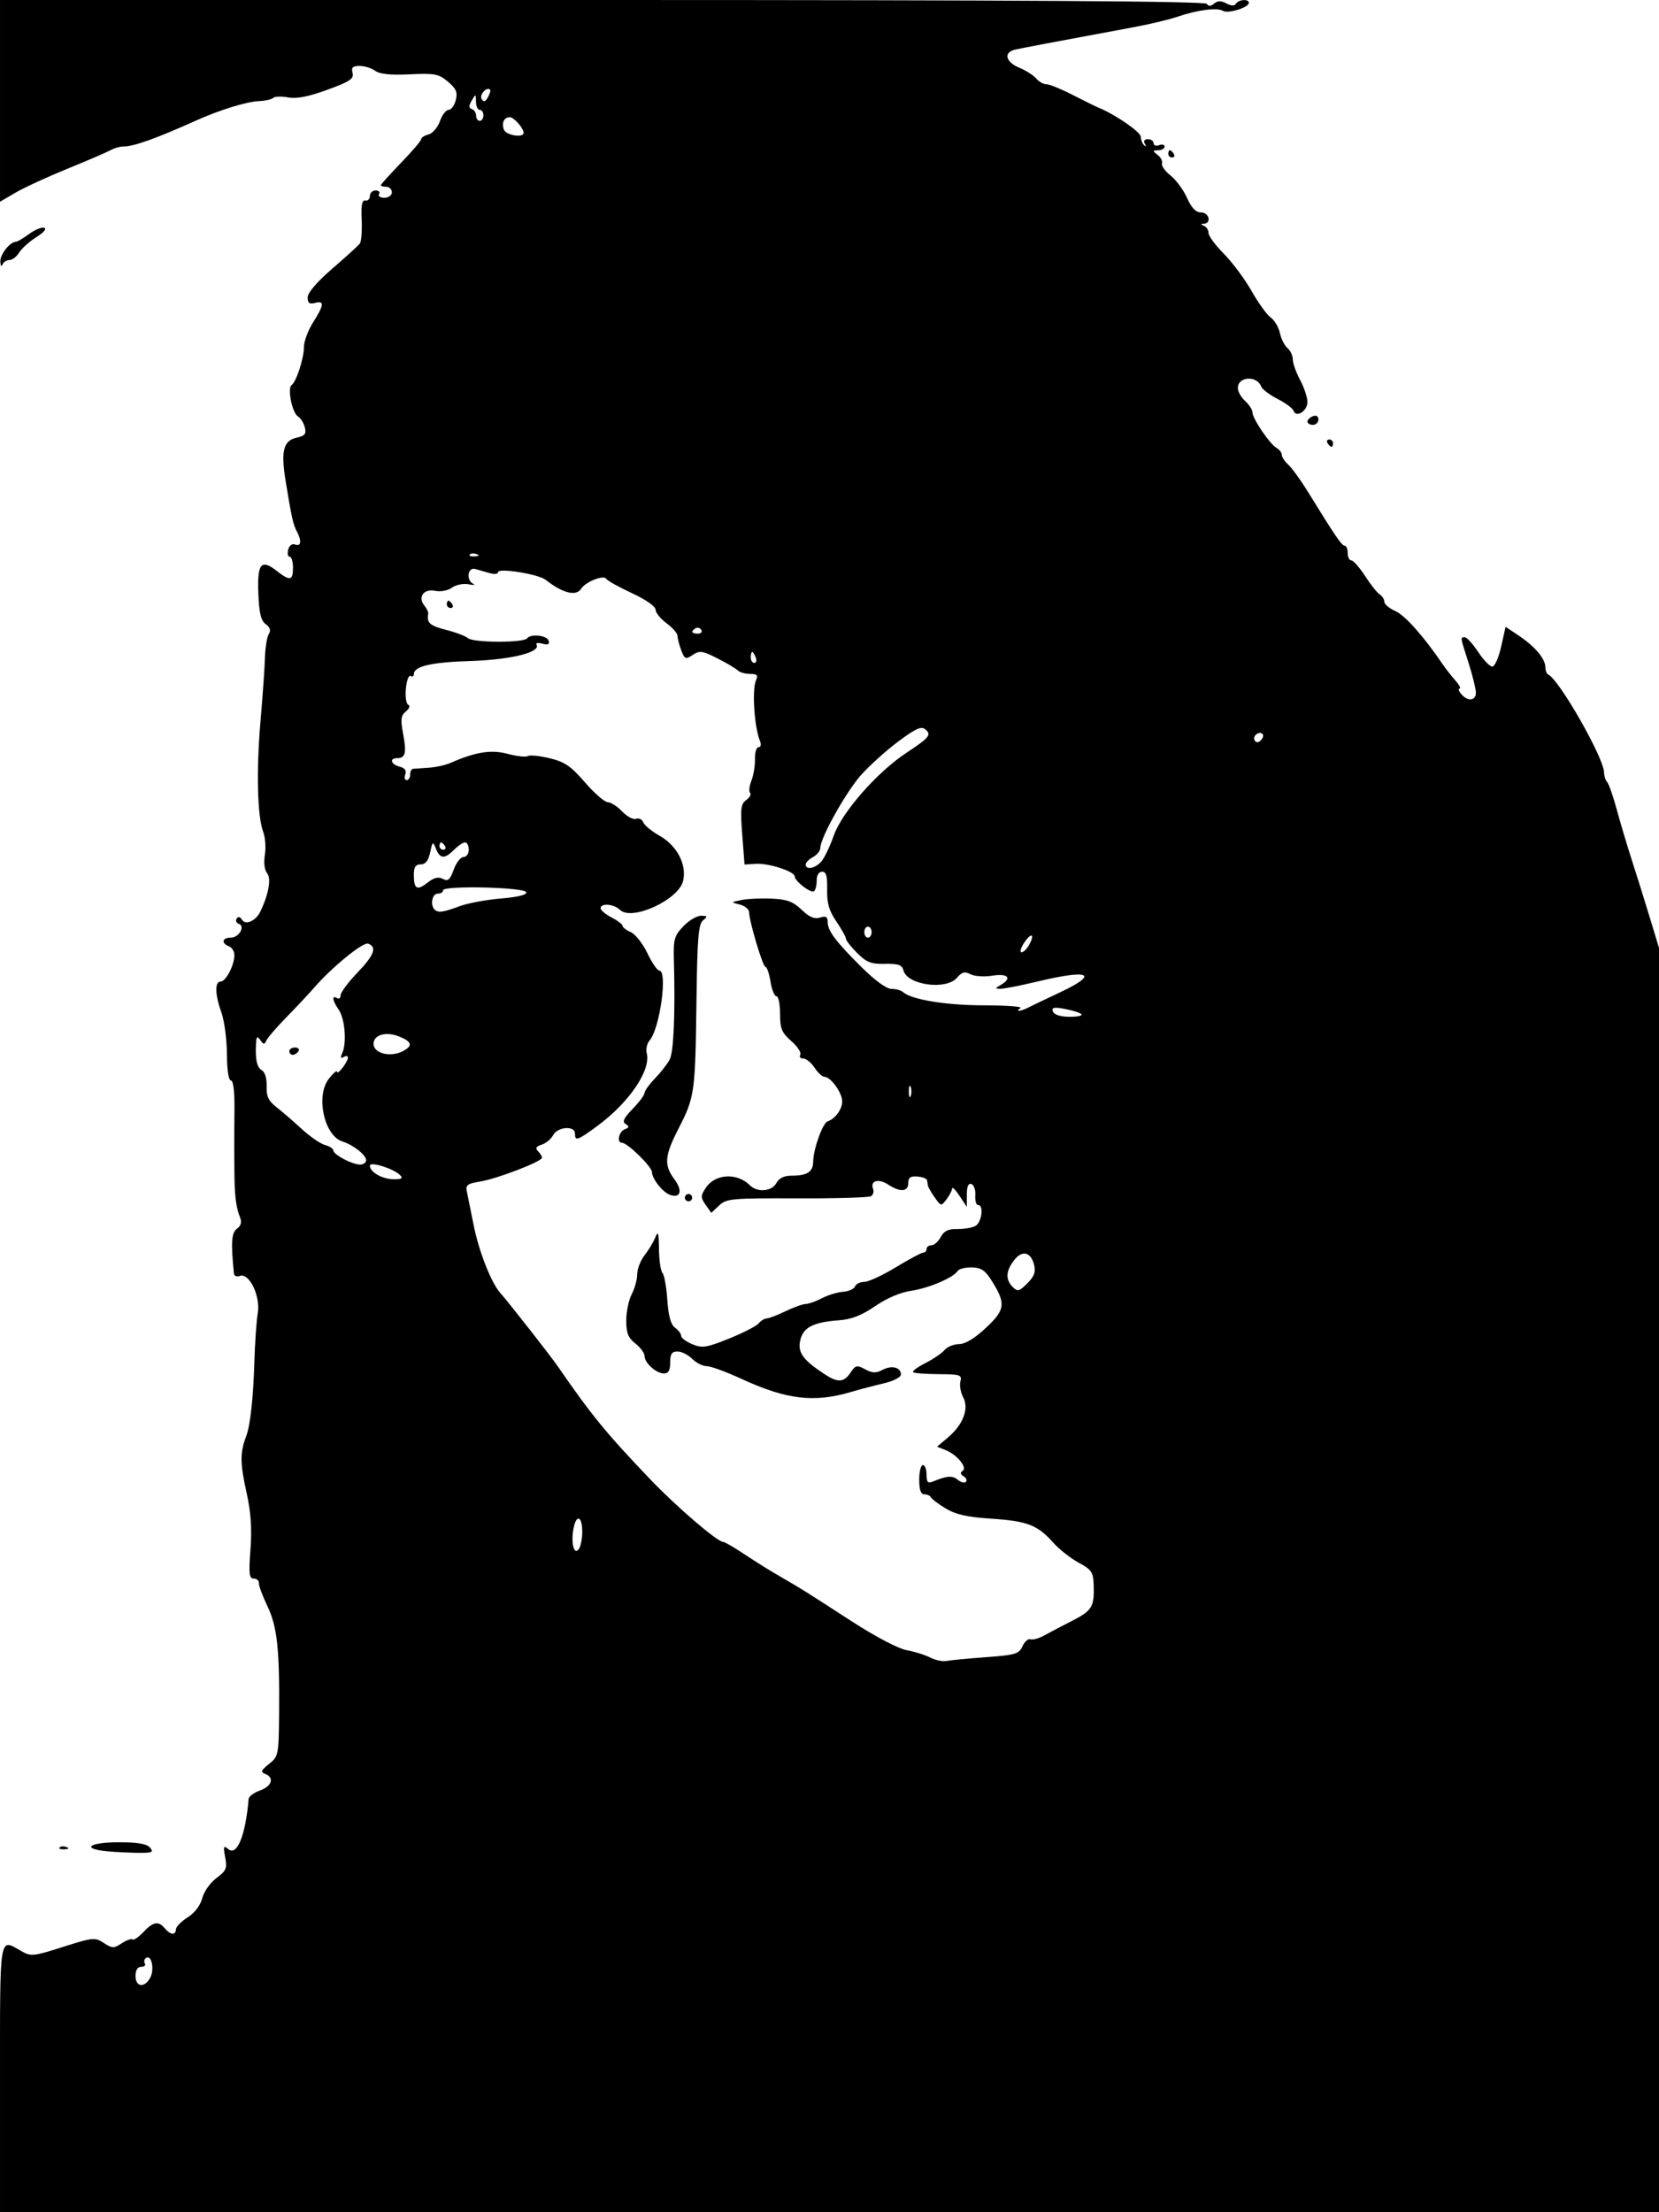 <?xml version="1.0" encoding="UTF-8" standalone="no"?>
<!-- Created with Inkscape (http://www.inkscape.org/) -->
<svg
   xmlns:dc="http://purl.org/dc/elements/1.1/"
   xmlns:cc="http://creativecommons.org/ns#"
   xmlns:rdf="http://www.w3.org/1999/02/22-rdf-syntax-ns#"
   xmlns:svg="http://www.w3.org/2000/svg"
   xmlns="http://www.w3.org/2000/svg"
   xmlns:sodipodi="http://sodipodi.sourceforge.net/DTD/sodipodi-0.dtd"
   xmlns:inkscape="http://www.inkscape.org/namespaces/inkscape"
   id="svg2457"
   sodipodi:version="0.32"
   inkscape:version="0.46"
   width="453.002"
   height="604"
   version="1.0"
   sodipodi:docname="mujer.svg"
   inkscape:output_extension="org.inkscape.output.svg.inkscape">
  <defs
     id="defs2460">
    <inkscape:perspective
       sodipodi:type="inkscape:persp3d"
       inkscape:vp_x="0 : 526.18109 : 1"
       inkscape:vp_y="0 : 1000 : 0"
       inkscape:vp_z="744.09448 : 526.18109 : 1"
       inkscape:persp3d-origin="372.04724 : 350.78739 : 1"
       id="perspective2464" />
    <inkscape:perspective
       id="perspective3215"
       inkscape:persp3d-origin="372.04724 : 350.78739 : 1"
       inkscape:vp_z="744.09448 : 526.18109 : 1"
       inkscape:vp_y="0 : 1000 : 0"
       inkscape:vp_x="0 : 526.18109 : 1"
       sodipodi:type="inkscape:persp3d" />
  </defs>
  <sodipodi:namedview
     inkscape:window-height="825"
     inkscape:window-width="1439"
     inkscape:pageshadow="2"
     inkscape:pageopacity="0.0"
     guidetolerance="10.0"
     gridtolerance="10.0"
     objecttolerance="10.0"
     borderopacity="1.0"
     bordercolor="#666666"
     pagecolor="#ffffff"
     id="base"
     showgrid="false"
     inkscape:zoom="0.81788079"
     inkscape:cx="226.5"
     inkscape:cy="297.24341"
     inkscape:window-x="1"
     inkscape:window-y="49"
     inkscape:current-layer="svg2457" />
  <path
     style="fill:#000000"
     d="M 0.002,567.5 C 0.002,527.639 -0.258,529.222 5.72,532.653 C 8.468,534.23 8.993,534.181 17.204,531.566 C 25.366,528.967 25.937,528.912 28.334,530.482 C 30.642,531.994 31.07,532.001 33.261,530.566 C 34.581,529.701 35.902,529.234 36.196,529.528 C 36.49,529.822 37.805,528.932 39.116,527.549 C 41.87,524.646 43.258,524.399 45.002,526.5 C 46.516,528.325 47.988,528.446 48.04,526.75 C 48.061,526.062 49.499,524.6 51.234,523.5 C 53.174,522.271 54.711,520.252 55.222,518.261 C 55.68,516.475 57.417,514.013 59.094,512.773 C 61.776,510.791 62.059,510.118 61.488,507.073 C 60.925,504.075 61.038,503.785 62.345,504.87 C 64.725,506.845 67.036,501.147 67.89,491.198 C 67.951,490.482 69.352,489.425 71.002,488.85 C 74.236,487.723 74.987,485.315 72.412,484.327 C 71.098,483.823 71.28,483.352 73.464,481.609 C 76.029,479.56 76.107,479.174 76.209,468 C 76.369,450.308 75.695,444.088 73.01,438.5 C 71.689,435.75 70.646,432.937 70.694,432.25 C 70.741,431.562 70.108,431 69.286,431 C 68.037,431 67.891,429.699 68.391,423.037 C 68.812,417.437 68.511,412.911 67.376,407.787 C 65.519,399.401 65.5,396.663 67.268,392 C 68.335,389.187 69.172,381.513 69.451,372 C 69.604,366.775 70.025,360.7 70.388,358.5 C 71.159,353.817 68.031,347.391 65.461,348.377 C 64.658,348.685 63.946,348.389 63.878,347.719 C 63.019,339.271 63.201,336.574 64.705,335.475 C 65.807,334.669 66.076,333.682 65.546,332.395 C 64.457,329.75 64.04,326.395 64.005,320 C 63.988,316.975 63.966,313.6 63.955,312.5 C 63.945,311.4 63.973,307.012 64.017,302.75 C 64.066,297.964 63.696,295 63.049,295 C 62.419,295 61.984,292.109 61.958,287.75 C 61.934,283.762 61.265,278.7 60.473,276.5 C 58.691,271.555 58.599,268.002 60.252,267.992 C 61.678,267.983 64.002,263.507 64.002,260.769 C 64.002,259.762 63.327,258.678 62.502,258.362 C 60.321,257.525 60.664,256 63.033,256 C 65.281,256 67.065,252.855 65.175,252.225 C 64.523,252.007 64.273,251.37 64.62,250.808 C 65.019,250.163 65.564,250.287 66.098,251.143 C 67.057,252.679 69.85,251.436 71.063,248.933 C 73.334,244.249 74.126,239.855 72.954,238.443 C 72.224,237.563 71.972,235.568 72.321,233.421 C 72.639,231.462 72.442,228.659 71.884,227.191 C 70.269,222.943 69.956,210.526 71.124,197 C 71.718,190.125 72.271,182.25 72.353,179.5 C 72.435,176.75 72.908,173.869 73.404,173.098 C 74.019,172.144 73.751,171.29 72.565,170.422 C 71.244,169.457 70.754,167.416 70.542,161.993 C 70.221,153.821 71.304,152.519 75.607,155.904 C 79.184,158.718 80.002,158.55 80.002,155 C 80.002,153.35 79.594,152 79.095,152 C 78.597,152 78.416,151.131 78.694,150.069 C 78.994,148.921 79.767,148.356 80.6,148.676 C 82.22,149.298 82.425,147.659 81.049,145.089 C 80.043,143.209 79.625,141.32 77.983,131.25 C 76.662,123.149 77.392,120.293 80.987,119.503 C 83.262,119.003 83.682,118.478 83.234,116.694 C 82.931,115.487 82.098,114.15 81.382,113.723 C 79.784,112.767 78.403,106.023 79.625,105.14 C 80.931,104.198 83.002,97.77 83.002,94.659 C 83.002,93.175 84.127,90.178 85.502,88 C 88.524,83.212 88.637,82.021 86.002,82.71 C 84.486,83.107 84.002,82.741 84.002,81.201 C 84.002,79.935 86.547,76.969 90.752,73.335 C 94.464,70.126 97.841,67.05 98.256,66.5 C 98.67,65.95 98.895,63.025 98.756,60 C 98.572,56.029 98.849,54.569 99.752,54.75 C 100.439,54.888 101.002,54.325 101.002,53.5 C 101.002,52.675 101.703,52 102.561,52 C 103.418,52 103.842,52.45 103.502,53 C 103.162,53.55 103.81,54 104.943,54 C 106.106,54 107.002,53.348 107.002,52.5 C 107.002,51.675 106.327,51 105.502,51 C 104.677,51 104.002,50.805 104.002,50.567 C 104.002,50.329 106.477,47.579 109.502,44.456 C 112.527,41.333 115.002,38.43 115.002,38.005 C 115.002,37.581 115.911,36.995 117.023,36.705 C 118.135,36.414 119.529,34.786 120.121,33.088 C 120.713,31.39 121.78,30 122.491,30 C 123.203,30 124.086,28.801 124.454,27.336 C 124.993,25.188 124.577,24.212 122.312,22.301 C 119.786,20.171 118.73,19.967 111.876,20.293 C 106.616,20.543 103.687,20.243 102.435,19.327 C 101.436,18.597 99.528,18 98.194,18 C 96.299,18 95.878,18.418 96.268,19.909 C 96.686,21.508 95.564,22.256 89.366,24.517 C 84.17,26.412 80.982,27.031 78.662,26.596 C 76.845,26.255 75.022,26.313 74.61,26.725 C 74.198,27.137 72.43,27.537 70.681,27.614 C 67.265,27.765 59.962,30.025 53.502,32.93 C 42.57,37.846 36.527,40 33.667,40 C 32.736,40 31.193,40.441 30.238,40.981 C 29.283,41.521 24.002,43.795 18.502,46.035 C 13.002,48.275 6.589,51.227 4.252,52.596 L 0.002,55.084 L 0.002,27.542 L 0.002,1.4210855e-14 L 164.443,1.4210855e-14 C 278.068,1.4210855e-14 329.084,0.324 329.532,1.049 C 329.978,1.771 330.598,1.75 331.527,0.979 C 332.495,0.176 333.437,0.163 334.877,0.933 C 336.203,1.643 337.09,1.666 337.5,1.003 C 338.229,-0.177 341.002,-0.353 341.002,0.781 C 341.002,2.056 335.317,3.813 333.942,2.963 C 332.391,2.005 326.876,2.719 321.502,4.573 C 319.302,5.332 313.902,6.622 309.502,7.438 C 287.519,11.518 279.304,13.071 277.252,13.532 C 273.942,14.276 274.513,16.898 278.331,18.493 C 280.163,19.258 282.243,20.585 282.954,21.442 C 283.665,22.299 284.916,23 285.734,23 C 286.552,23 289.76,24.303 292.862,25.896 C 295.964,27.488 299.177,29.069 300.002,29.409 C 304.618,31.309 311.503,36.063 311.514,37.357 C 311.521,38.183 311.931,39.228 312.425,39.679 C 312.938,40.148 313.014,39.964 312.603,39.25 C 312.158,38.477 312.478,38 313.443,38 C 314.3,38 315.002,38.498 315.002,39.107 C 315.002,39.716 315.677,39.955 316.502,39.638 C 317.327,39.322 318.002,39.499 318.002,40.031 C 318.002,40.564 317.214,41.014 316.252,41.032 C 314.673,41.06 314.657,41.183 316.089,42.282 C 316.963,42.952 317.504,44.013 317.293,44.641 C 317.081,45.268 318.132,46.744 319.629,47.921 C 321.125,49.099 323.149,51.848 324.127,54.031 C 325.361,56.787 326.53,58 327.953,58 C 330.132,58 330.896,60.944 328.752,61.079 C 327.752,61.142 327.752,61.259 328.752,61.662 C 329.439,61.94 330.002,62.822 330.002,63.622 C 330.002,64.423 331.885,66.973 334.187,69.289 C 336.488,71.605 339.889,76.175 341.743,79.445 C 343.597,82.715 345.953,85.978 346.978,86.696 C 348.004,87.415 349.133,89.321 349.487,90.932 C 349.841,92.543 350.776,94.398 351.566,95.053 C 352.356,95.709 353.002,97.091 353.002,98.126 C 353.002,99.161 353.902,101.686 355.002,103.739 C 356.102,105.791 357.002,108.504 357.002,109.767 C 357.002,112.224 353.896,114.183 353.219,112.153 C 352.998,111.49 351.037,110.038 348.861,108.928 C 346.685,107.818 344.666,106.29 344.376,105.532 C 343.187,102.434 338.002,102.775 338.002,105.952 C 338.002,106.908 338.902,108.504 340.002,109.5 C 341.102,110.495 342.002,111.895 342.002,112.611 C 342.002,114.297 346.729,121.264 348.576,122.3 C 349.36,122.74 350.002,123.587 350.002,124.182 C 350.002,124.778 350.805,125.993 351.786,126.883 C 352.767,127.772 355.097,130.975 356.964,134 C 364.672,146.493 366.378,149 367.17,149 C 367.627,149 368.002,149.9 368.002,151 C 368.002,152.1 368.445,153 368.987,153 C 369.53,153 371.213,154.912 372.728,157.25 C 374.243,159.587 376.049,161.86 376.742,162.3 C 377.435,162.74 378.002,163.642 378.002,164.306 C 378.002,164.969 379.372,166.118 381.047,166.86 C 383.669,168.02 388.801,173.798 393.941,181.378 C 394.733,182.545 396.274,184.512 397.365,185.75 C 398.457,186.987 398.992,188 398.554,188 C 398.115,188 398.317,188.675 399.002,189.5 C 400.732,191.585 403.002,191.376 403.002,189.13 C 403.002,188.102 402.102,184.443 401.002,181 C 398.674,173.714 398.716,174 399.987,174 C 400.53,174 402.164,175.8 403.62,178 C 405.076,180.2 406.811,182 407.475,182 C 408.14,182 409.23,179.556 409.899,176.568 L 411.114,171.137 L 414.808,173.619 C 419.182,176.559 421.949,179.857 421.979,182.167 C 421.992,183.083 422.339,183.983 422.752,184.167 C 425.727,185.489 438.002,207.019 438.002,210.916 C 438.002,211.842 438.385,213.027 438.853,213.55 C 439.321,214.072 440.494,217.425 441.46,221 C 442.425,224.575 444.234,230.65 445.48,234.5 C 446.726,238.35 448.928,245.391 450.374,250.146 L 453.002,258.793 L 453.002,431.396 L 453.002,604 L 226.502,604 L 0.002,604 L 0.002,567.5 z M 41.022,539.962 C 42.231,537.702 41.398,533.637 39.913,534.555 C 39.394,534.876 39.228,535.557 39.544,536.069 C 39.861,536.581 39.418,537 38.561,537 C 37.564,537 37.002,537.902 37.002,539.5 C 37.002,542.561 39.479,542.846 41.022,539.962 z M 269.316,452.454 C 277.261,451.873 278.236,451.58 279.191,449.484 C 279.774,448.205 280.757,447.343 281.376,447.569 C 281.995,447.795 283.627,447.358 285.002,446.597 C 286.377,445.837 289.841,444.02 292.7,442.559 C 298.238,439.73 298.855,438.699 298.635,432.645 C 298.511,429.234 298.036,428.542 294.518,426.645 C 292.331,425.465 289.21,423.005 287.583,421.178 C 283.293,416.362 280.546,415.301 270.667,414.645 C 264.012,414.203 260.927,413.506 258.167,411.822 C 256.151,410.592 254.352,409.229 254.168,408.793 C 253.985,408.357 253.197,408 252.418,408 C 251.432,408 251.002,406.784 251.002,404 C 251.002,401.8 251.452,400 252.002,400 C 252.552,400 253.002,401.173 253.002,402.607 C 253.002,404.698 253.348,405.071 254.752,404.494 C 258.572,402.921 260.076,402.817 261.531,404.024 C 262.367,404.718 263.364,404.971 263.747,404.588 C 264.13,404.205 263.846,403.522 263.116,403.071 C 262.225,402.52 262.139,402.033 262.855,401.59 C 264.255,400.726 261.296,397.129 258.179,395.906 L 255.855,394.994 L 258.799,392.517 C 262.972,389.006 264.659,384.597 263.01,381.515 C 262.308,380.204 261.964,378.252 262.245,377.177 C 262.712,375.39 262.204,375.22 256.286,375.186 C 252.728,375.165 249.59,374.922 249.312,374.644 C 249.035,374.367 250.569,373.241 252.722,372.143 C 254.874,371.045 257.223,369.438 257.941,368.573 C 258.659,367.708 260.429,366.992 261.874,366.983 C 263.594,366.972 266.15,365.42 269.273,362.491 C 274.567,357.525 274.734,355.881 270.605,349.391 C 268.959,346.804 267.808,346.075 265.311,346.042 C 263.556,346.019 261.838,346.456 261.493,347.014 C 260.363,348.843 253.596,351.723 248.781,352.425 C 245.869,352.85 242.109,354.456 238.965,356.619 C 235.329,359.12 232.529,360.222 229.186,360.468 C 222.024,360.995 219.291,362.408 218.504,365.991 C 217.778,369.294 219.271,371.341 225.253,375.25 C 228.807,377.572 230.455,377.457 232.246,374.759 C 233.592,372.731 233.971,372.646 236.243,373.861 C 238.21,374.914 239.228,374.949 240.955,374.025 C 243.471,372.678 246.002,373.303 246.002,375.271 C 246.002,376.04 243.99,377.075 241.252,377.714 C 238.639,378.324 234.702,379.359 232.502,380.014 C 222.253,383.064 214.784,382.164 202.214,376.363 C 198.205,374.513 194.043,373 192.964,373 C 191.885,373 190.102,372.1 189.002,371 C 187.902,369.9 186.102,369 185.002,369 C 183.446,369 183.002,369.667 183.002,372 C 183.002,374.137 182.521,375 181.33,375 C 179.206,375 176.002,372.137 176.002,370.239 C 176.002,369.441 174.877,367.903 173.502,366.821 C 171.525,365.267 171.002,363.951 171.002,360.542 C 171.002,358.17 171.674,354.94 172.496,353.364 C 173.317,351.789 173.992,349.323 173.996,347.885 C 173.999,346.447 174.9,344.128 175.998,342.732 C 177.096,341.336 178.418,339.138 178.935,337.847 C 179.697,335.944 179.887,336.55 179.938,341.05 C 179.973,344.102 180.403,347.027 180.893,347.55 C 181.383,348.072 181.979,351.373 182.216,354.884 C 182.518,359.331 183.158,361.641 184.325,362.495 C 185.247,363.169 186.002,364.179 186.002,364.739 C 186.002,365.299 187.372,366.325 189.048,367.019 C 191.755,368.141 192.868,367.969 199.062,365.476 C 202.895,363.933 206.529,362.07 207.138,361.335 C 207.748,360.601 208.754,359.985 209.374,359.966 C 209.994,359.947 212.302,359.063 214.502,358 C 216.702,356.937 219.177,356.05 220.002,356.028 C 220.827,356.006 222.841,355.289 224.478,354.436 C 226.115,353.582 228.696,352.798 230.215,352.692 C 231.733,352.586 233.192,351.937 233.457,351.25 C 233.722,350.562 234.861,350 235.988,350 C 237.116,350 241.001,348.2 244.622,346 C 248.243,343.8 251.61,342 252.104,342 C 252.598,342 253.002,341.55 253.002,341 C 253.002,340.45 253.601,340 254.333,340 C 255.065,340 256.206,338.987 256.868,337.75 C 257.749,336.104 258.935,335.518 261.287,335.566 C 263.055,335.603 265.289,335.249 266.252,334.781 C 268.052,333.905 268.741,329 267.063,329 C 266.547,329 266.21,327.812 266.313,326.359 C 266.417,324.907 265.939,323.519 265.252,323.276 C 264.414,322.979 264,323.933 263.995,326.167 L 263.988,329.5 L 262.002,326.5 C 260.909,324.85 259.998,323.95 259.976,324.5 C 259.955,325.05 259.272,326.38 258.459,327.456 C 257.007,329.376 256.946,329.366 255.248,326.956 C 254.295,325.605 253.457,324.162 253.384,323.75 C 253.311,323.337 253.195,322.648 253.127,322.218 C 253.058,321.788 251.877,321.343 250.502,321.229 C 248.604,321.072 248.002,321.501 248.002,323.011 C 248.002,325.416 245.811,325.576 242.51,323.414 C 239.894,321.699 237.542,322.359 238.39,324.569 C 238.678,325.321 238.43,326.235 237.838,326.601 C 237.246,326.967 228.153,327.233 217.632,327.193 C 199.783,327.125 198.359,327.255 196.36,329.133 L 194.217,331.146 L 192.673,328.941 C 191.279,326.952 191.281,326.503 192.688,324.356 C 195.245,320.454 201.239,320.095 204.776,323.632 C 206.802,325.658 210.765,325.311 212.002,323 C 212.692,321.71 214.095,321 215.955,321 C 220.437,321 221.998,320.012 222.046,317.143 C 222.103,313.685 224.639,306.621 225.984,306.173 C 228.07,305.477 230.001,302.815 229.968,300.679 C 229.932,298.293 226.812,294 225.114,294 C 224.528,294 223.311,292.875 222.41,291.5 C 221.509,290.125 220.122,289 219.328,289 C 218.533,289 218.169,288.539 218.517,287.975 C 218.865,287.411 217.767,285.736 216.076,284.252 C 213.449,281.947 213.002,280.859 213.002,276.777 C 213.002,274.15 212.557,272 212.013,272 C 211.47,272 210.737,270.2 210.386,268 C 210.034,265.8 209.42,264 209.022,264 C 208.294,264 204.629,251.756 204.546,249.048 C 204.522,248.249 203.377,247.313 202.002,246.967 C 199.517,246.343 199.52,246.335 202.502,245.724 C 204.152,245.386 207.856,245.218 210.735,245.351 C 214.911,245.544 216.558,246.158 218.891,248.394 C 221.003,250.417 222.395,251.01 223.908,250.53 C 225.522,250.018 226.002,250.292 226.002,251.729 C 226.002,254.15 228.176,257.041 235.366,264.178 C 238.923,267.71 242.089,270 243.416,270 C 244.618,270 246.029,270.384 246.552,270.853 C 248.865,272.928 258.26,274.473 268.656,274.486 C 274.791,274.494 279.291,274.831 278.656,275.235 C 277.007,276.284 278.693,276.174 280.765,275.098 C 281.72,274.601 285.539,272.773 289.252,271.035 C 300.32,265.853 297.678,264.533 283.188,268.007 C 278.616,269.103 274.116,269.986 273.188,269.97 C 271.646,269.942 271.651,269.852 273.252,268.92 C 276.461,267.051 275.247,265.705 270.968,266.389 C 268.727,266.748 266.067,266.57 264.982,265.989 C 263.432,265.16 262.672,265.362 261.293,266.972 C 258.348,270.412 247.747,268.958 246.704,264.972 C 246.302,263.434 245.333,263.086 241.653,263.16 C 237.845,263.237 236.6,262.752 234.051,260.203 C 232.374,258.526 231.002,256.774 231.002,256.309 C 231.002,255.844 229.819,253.724 228.374,251.597 C 226.363,248.637 225.772,246.59 225.856,242.865 C 225.939,239.184 225.605,238 224.484,238 C 223.579,238 223.002,238.951 223.002,240.441 C 223.002,241.784 222.662,243.092 222.247,243.349 C 221.34,243.909 217.002,240.553 217.002,239.291 C 217.002,237.936 209.9,235.631 206.402,235.849 L 203.301,236.042 L 202.671,227.867 C 202.127,220.813 202.278,219.519 203.77,218.428 C 204.72,217.732 205.19,216.855 204.814,216.479 C 204.437,216.102 204.602,214.603 205.18,213.147 C 205.757,211.691 206.192,209.037 206.146,207.25 C 206.1,205.462 206.547,204 207.139,204 C 207.772,204 207.919,203.279 207.495,202.25 C 205.963,198.528 205.301,188.266 206.43,185.75 C 207.058,184.35 206.734,184 204.809,184 C 203.485,184 201.966,183.564 201.433,183.031 C 200.9,182.499 198.396,181.015 195.868,179.736 C 191.793,177.673 191.031,177.568 189.154,178.815 C 187.207,180.108 186.954,180.006 186.019,177.545 C 185.459,176.074 185.002,174.309 185.002,173.623 C 185.002,172.937 183.652,171.378 182.002,170.158 C 180.352,168.938 179.002,167.264 179.002,166.438 C 179.002,165.565 176.297,163.684 172.549,161.949 C 169,160.306 165.834,158.538 165.513,158.019 C 164.817,156.892 159.88,158.857 158.702,160.729 C 157.336,162.901 153.649,161.979 148.977,158.299 C 147.008,156.748 136.002,154.983 136.002,156.219 C 136.002,156.723 134.989,156.844 133.752,156.488 C 132.514,156.132 130.714,155.622 129.752,155.353 C 127.68,154.776 127.227,158.468 129.252,159.423 C 129.939,159.747 129.337,159.794 127.913,159.528 C 126.49,159.261 124.465,159.674 123.413,160.444 C 122.304,161.258 120.354,161.617 118.767,161.301 C 115.649,160.68 113.99,163.076 115.925,165.407 C 116.556,166.168 117.003,167.174 116.918,167.645 C 116.487,170.046 117.401,170.863 121.738,171.955 C 124.344,172.611 127.075,173.646 127.807,174.254 C 129.306,175.498 143,175.536 143.913,174.298 C 144.889,172.975 149.316,173.444 149.809,174.923 C 150.138,175.909 149.66,176.144 148.134,175.745 C 146.96,175.438 146.221,175.545 146.491,175.983 C 147.781,178.07 139.62,180.114 128.583,180.468 C 117.644,180.818 113.002,181.899 113.002,184.094 C 113.002,184.657 112.599,184.869 112.106,184.565 C 111.614,184.26 111.04,185.805 110.831,187.997 C 110.621,190.189 110.912,192.183 111.476,192.429 C 112.062,192.683 111.79,193.456 110.842,194.231 C 109.462,195.36 109.334,196.399 110.083,200.405 C 111.052,205.591 110.701,207 108.443,207 C 106.23,207 106.733,208.697 109.132,209.324 C 110.554,209.696 111.063,210.399 110.663,211.44 C 110.334,212.298 110.5,213 111.033,213 C 111.566,213 112.002,212.325 112.002,211.5 C 112.002,210.675 112.339,209.962 112.752,209.916 C 113.164,209.87 115.077,209.735 117.002,209.617 C 118.927,209.499 121.627,208.908 123.002,208.305 C 129.904,205.277 134.104,204.613 138.652,205.829 C 141.122,206.49 143.583,206.759 144.12,206.427 C 144.657,206.095 147.341,206.362 150.085,207.02 C 154.205,208.008 155.884,209.155 159.728,213.608 C 162.288,216.574 165.085,219.008 165.942,219.017 C 166.8,219.027 168.583,220.174 169.904,221.566 C 171.225,222.958 172.929,223.858 173.691,223.566 C 174.454,223.273 175.333,223.699 175.645,224.512 C 175.957,225.325 177.918,226.949 180.004,228.121 C 184.847,230.844 187.572,236.013 186.529,240.5 C 185.318,245.704 172.448,251.589 169.256,248.398 C 167.663,246.804 164.002,246.509 164.002,247.974 C 164.002,248.51 165.352,249.647 167.002,250.5 C 168.652,251.353 170.002,252.383 170.002,252.789 C 170.002,253.194 171.014,253.97 172.252,254.513 C 173.489,255.056 175.523,257.637 176.771,260.25 C 178.019,262.862 179.482,265 180.021,265 C 182.361,265 180.185,280.796 177.399,284.037 C 176.672,284.882 176.309,286.459 176.592,287.54 C 177.809,292.195 171.788,301.05 163.037,307.474 C 157.657,311.423 157.002,311.643 157.002,309.5 C 157.002,307.269 152.28,307.611 151.038,309.932 C 150.469,310.995 149.058,312.165 147.902,312.532 C 146.373,313.017 146.1,313.498 146.901,314.299 C 147.506,314.905 148.002,315.712 148.002,316.094 C 148.002,317.129 135.662,321.871 131.046,322.609 C 127.605,323.159 127.093,323.557 127.49,325.376 C 127.744,326.544 128.575,330.65 129.335,334.5 C 130.741,341.614 134.142,350.28 136.596,353 C 138.641,355.266 150.306,370.151 152.27,373 C 161.509,386.403 165.521,391.306 177.502,403.844 C 184.783,411.464 195.897,421 197.496,421 C 197.851,421 200.03,422.237 202.338,423.75 C 207.849,427.362 209.798,428.573 214.002,431 C 218.688,433.706 219.731,434.362 232.573,442.672 C 239.009,446.837 245.301,450.142 247.579,450.554 C 249.737,450.944 252.627,451.85 254.002,452.566 C 255.377,453.283 257.402,453.696 258.502,453.484 C 259.602,453.272 264.468,452.808 269.316,452.454 z M 187.002,327 C 187.002,326.45 187.452,326 188.002,326 C 188.552,326 189.002,326.45 189.002,327 C 189.002,327.55 188.552,328 188.002,328 C 187.452,328 187.002,327.55 187.002,327 z M 183.002,326.255 C 181.022,325.601 178.052,321.884 178.024,320.025 C 178.001,318.531 171.325,312 169.82,312 C 168.334,312 168.97,308.949 170.586,308.329 C 171.848,307.845 171.901,307.556 170.847,306.904 C 169.842,306.283 170.302,305.286 172.763,302.746 C 174.544,300.908 176.002,298.949 176.002,298.392 C 176.002,297.835 177.283,296.057 178.85,294.44 C 180.416,292.823 182.223,290.505 182.864,289.29 C 183.959,287.212 184.406,276.628 184.01,262.141 C 183.854,256.435 184.12,255.486 186.606,252.891 C 188.129,251.301 190.304,250.014 191.439,250.032 C 193.231,250.059 193.301,250.223 191.973,251.282 C 190.705,252.292 190.398,256.085 190.172,273.5 C 189.849,298.328 189.676,299.565 185.349,307.997 C 181.429,315.636 181.231,318.039 184.195,322.047 C 186.448,325.094 185.852,327.196 183.002,326.255 z M 122.002,165 C 122.002,164.45 122.2,164 122.443,164 C 122.685,164 123.162,164.45 123.502,165 C 123.842,165.55 123.643,166 123.061,166 C 122.478,166 122.002,165.55 122.002,165 z M 158.986,418.309 C 159.007,413.915 157.361,413.273 156.591,417.375 C 155.833,421.413 156.814,424.903 158.126,422.834 C 158.591,422.1 158.978,420.064 158.986,418.309 z M 282.379,345.368 C 281.478,341.778 279.101,341.226 276.896,344.094 C 274.636,347.033 274.514,349.369 276.515,351.37 C 277.865,352.721 278.295,352.616 280.521,350.39 C 282.395,348.516 282.856,347.269 282.379,345.368 z M 109.234,320.832 C 107.46,319.058 101.002,317.038 101.002,318.258 C 101.002,320.002 104.362,321.935 107.452,321.968 C 109.701,321.992 110.124,321.723 109.234,320.832 z M 99.97,316.75 C 99.934,315.321 96.466,312.595 93.482,311.651 C 88.495,310.073 86.145,299.176 89.792,294.54 C 91.007,292.995 92.016,292.128 92.033,292.615 C 92.074,293.735 95.002,289.923 95.002,288.75 C 95.002,288.273 94.475,288.207 93.832,288.605 C 93,289.119 92.903,288.775 93.496,287.414 C 94.724,284.597 94.152,278.053 92.468,275.648 C 90.782,273.241 90.538,271.595 92.002,272.5 C 92.552,272.84 93.002,272.497 93.002,271.738 C 93.002,270.979 95.027,268.244 97.502,265.661 C 102.198,260.76 103.013,258.602 100.528,257.649 C 99.125,257.11 90.379,264.277 85.563,269.912 C 84.429,271.239 81.19,274.685 78.365,277.571 C 75.54,280.457 72.987,283.422 72.691,284.159 C 72.257,285.242 71.95,285.211 71.093,284 C 70.223,282.769 70.009,282.949 69.902,285 C 69.674,289.361 70.159,291.477 71.568,292.282 C 72.367,292.738 72.883,294.529 72.806,296.575 C 72.703,299.327 73.285,300.563 75.497,302.293 C 77.05,303.507 80.161,306.194 82.411,308.265 C 84.661,310.335 87.514,312.297 88.752,312.623 C 89.989,312.95 91.002,313.604 91.002,314.076 C 91.002,315.214 96.034,317.909 98.252,317.96 C 99.214,317.982 99.988,317.437 99.97,316.75 z M 79.002,287 C 79.002,286.45 79.703,286 80.561,286 C 81.418,286 81.842,286.45 81.502,287 C 81.162,287.55 80.46,288 79.943,288 C 79.425,288 79.002,287.55 79.002,287 z M 248.664,296.75 C 248.387,296.062 248.16,296.625 248.16,298 C 248.16,299.375 248.387,299.937 248.664,299.25 C 248.941,298.562 248.941,297.437 248.664,296.75 z M 110.067,286.965 C 112.759,285.524 112.487,284.443 109.075,283.031 C 105.474,281.539 102.002,282.502 102.002,284.994 C 102.002,287.638 106.676,288.78 110.067,286.965 z M 295.271,276.897 C 294.848,276.489 292.809,275.844 290.739,275.464 C 287.728,274.911 287.085,275.054 287.518,276.182 C 287.856,277.063 289.556,277.601 292.05,277.615 C 294.244,277.628 295.694,277.305 295.271,276.897 z M 281.048,257.914 C 282.682,254.86 281.553,254.509 279.614,257.469 C 278.702,258.861 278.4,260 278.943,260 C 279.487,260 280.434,259.061 281.048,257.914 z M 238.002,254.5 C 238.002,253.675 237.552,253 237.002,253 C 236.452,253 236.002,253.675 236.002,254.5 C 236.002,255.325 236.452,256 237.002,256 C 237.552,256 238.002,255.325 238.002,254.5 z M 125.502,247.421 C 127.702,246.6 132.78,245.654 136.786,245.318 C 141.425,244.928 143.937,244.305 143.702,243.603 C 143.245,242.233 121.002,241.714 121.002,243.073 C 121.002,243.583 120.327,244 119.502,244 C 118.002,244 117.41,247.075 118.668,248.333 C 119.624,249.289 120.976,249.108 125.502,247.421 z M 120.93,239.961 C 122.325,240.708 122.875,240.24 123.887,237.439 C 124.571,235.548 125.777,234 126.566,234 C 127.356,234 128.002,233.1 128.002,232 C 128.002,230.9 127.552,230 127.002,230 C 126.452,230 125.102,230.9 124.002,232 C 121.412,234.59 120.145,234.526 119.047,231.75 C 118.204,229.619 118.12,229.672 117.454,232.75 C 116.965,235.011 116.181,236 114.877,236 C 113.485,236 113.002,236.73 113.002,238.833 C 113.002,242.756 113.865,243.253 116.742,240.989 C 118.505,239.603 119.708,239.307 120.93,239.961 z M 224.239,235.25 C 225.09,234.287 226.623,231.111 227.644,228.191 C 229.887,221.78 239.389,210.929 247.438,205.586 C 253.866,201.319 254.436,200.605 252.615,199.094 C 251.55,198.21 249.913,198.968 245.157,202.543 C 241.805,205.062 237.245,209.189 235.023,211.713 C 230.932,216.361 224.002,228.781 224.002,231.466 C 224.002,232.271 223.102,233.411 222.002,234 C 220.902,234.589 220.002,235.505 220.002,236.035 C 220.002,237.61 222.573,237.134 224.239,235.25 z M 121.502,231 C 121.162,230.45 120.685,230 120.443,230 C 120.2,230 120.002,230.45 120.002,231 C 120.002,231.55 120.478,232 121.061,232 C 121.643,232 121.842,231.55 121.502,231 z M 344.752,200.417 C 343.799,199.464 341.888,201.007 342.598,202.156 C 343.02,202.839 343.58,202.822 344.298,202.104 C 344.887,201.515 345.091,200.756 344.752,200.417 z M 206.363,179.5 C 206.047,178.675 205.611,178 205.395,178 C 205.179,178 205.002,178.675 205.002,179.5 C 205.002,180.325 205.438,181 205.97,181 C 206.503,181 206.68,180.325 206.363,179.5 z M 191.492,171.984 C 191.146,171.425 190.445,171.226 189.933,171.543 C 188.546,172.4 188.804,173 190.561,173 C 191.418,173 191.837,172.543 191.492,171.984 z M 130.189,151.317 C 129.467,151.028 128.605,151.064 128.273,151.396 C 127.94,151.728 128.531,151.964 129.585,151.921 C 130.75,151.873 130.987,151.636 130.189,151.317 z M 142.97,36.25 C 142.914,34.927 140.318,32 139.2,32 C 137.637,32 136.901,33.574 137.605,35.41 C 138.204,36.968 143.032,37.725 142.97,36.25 z M 132.002,31.5 C 132.002,30.675 131.552,30 131.002,30 C 130.452,30 129.988,28.988 129.971,27.75 C 129.942,25.594 129.894,25.581 128.811,27.447 C 127.966,28.904 127.974,29.491 128.842,29.78 C 129.48,29.993 130.002,30.804 130.002,31.583 C 130.002,32.362 130.452,33 131.002,33 C 131.552,33 132.002,32.325 132.002,31.5 z M 133.814,24.479 C 132.915,23.58 130.817,25.892 131.512,27.017 C 132.086,27.945 132.518,27.828 133.232,26.553 C 133.756,25.617 134.018,24.683 133.814,24.479 z M 27.752,505.284 C 22.249,504.45 25.187,503 32.379,503 C 37.717,503 40.101,503.415 41.002,504.5 C 42.086,505.807 41.49,505.981 36.374,505.85 C 33.144,505.768 29.264,505.513 27.752,505.284 z M 16.273,504.396 C 16.605,504.064 17.467,504.028 18.189,504.317 C 18.987,504.636 18.75,504.873 17.585,504.921 C 16.531,504.964 15.94,504.728 16.273,504.396 z M 362.502,121 C 362.162,120.45 362.36,120 362.943,120 C 363.525,120 364.002,120.45 364.002,121 C 364.002,121.55 363.803,122 363.561,122 C 363.318,122 362.842,121.55 362.502,121 z M 357.002,115.107 C 357.002,114.616 357.677,113.955 358.502,113.638 C 359.415,113.288 360.002,113.637 360.002,114.531 C 360.002,115.339 359.327,116 358.502,116 C 357.677,116 357.002,115.598 357.002,115.107 z M 0.081,71.405 C 0.007,69.457 2.752,66 4.371,66 C 4.762,66 6.37,65.048 7.945,63.884 C 9.519,62.72 11.38,61.959 12.081,62.193 C 12.822,62.44 11.921,63.512 9.929,64.752 C 8.044,65.926 5.935,67.812 5.243,68.943 C 4.551,70.074 3.351,71 2.577,71 C 1.802,71 0.941,71.562 0.664,72.25 C 0.387,72.938 0.124,72.557 0.081,71.405 z M 319.002,42 C 319.002,41.45 319.2,41 319.443,41 C 319.685,41 320.162,41.45 320.502,42 C 320.842,42.55 320.643,43 320.061,43 C 319.478,43 319.002,42.55 319.002,42 z"
     id="path3221" />
</svg>
